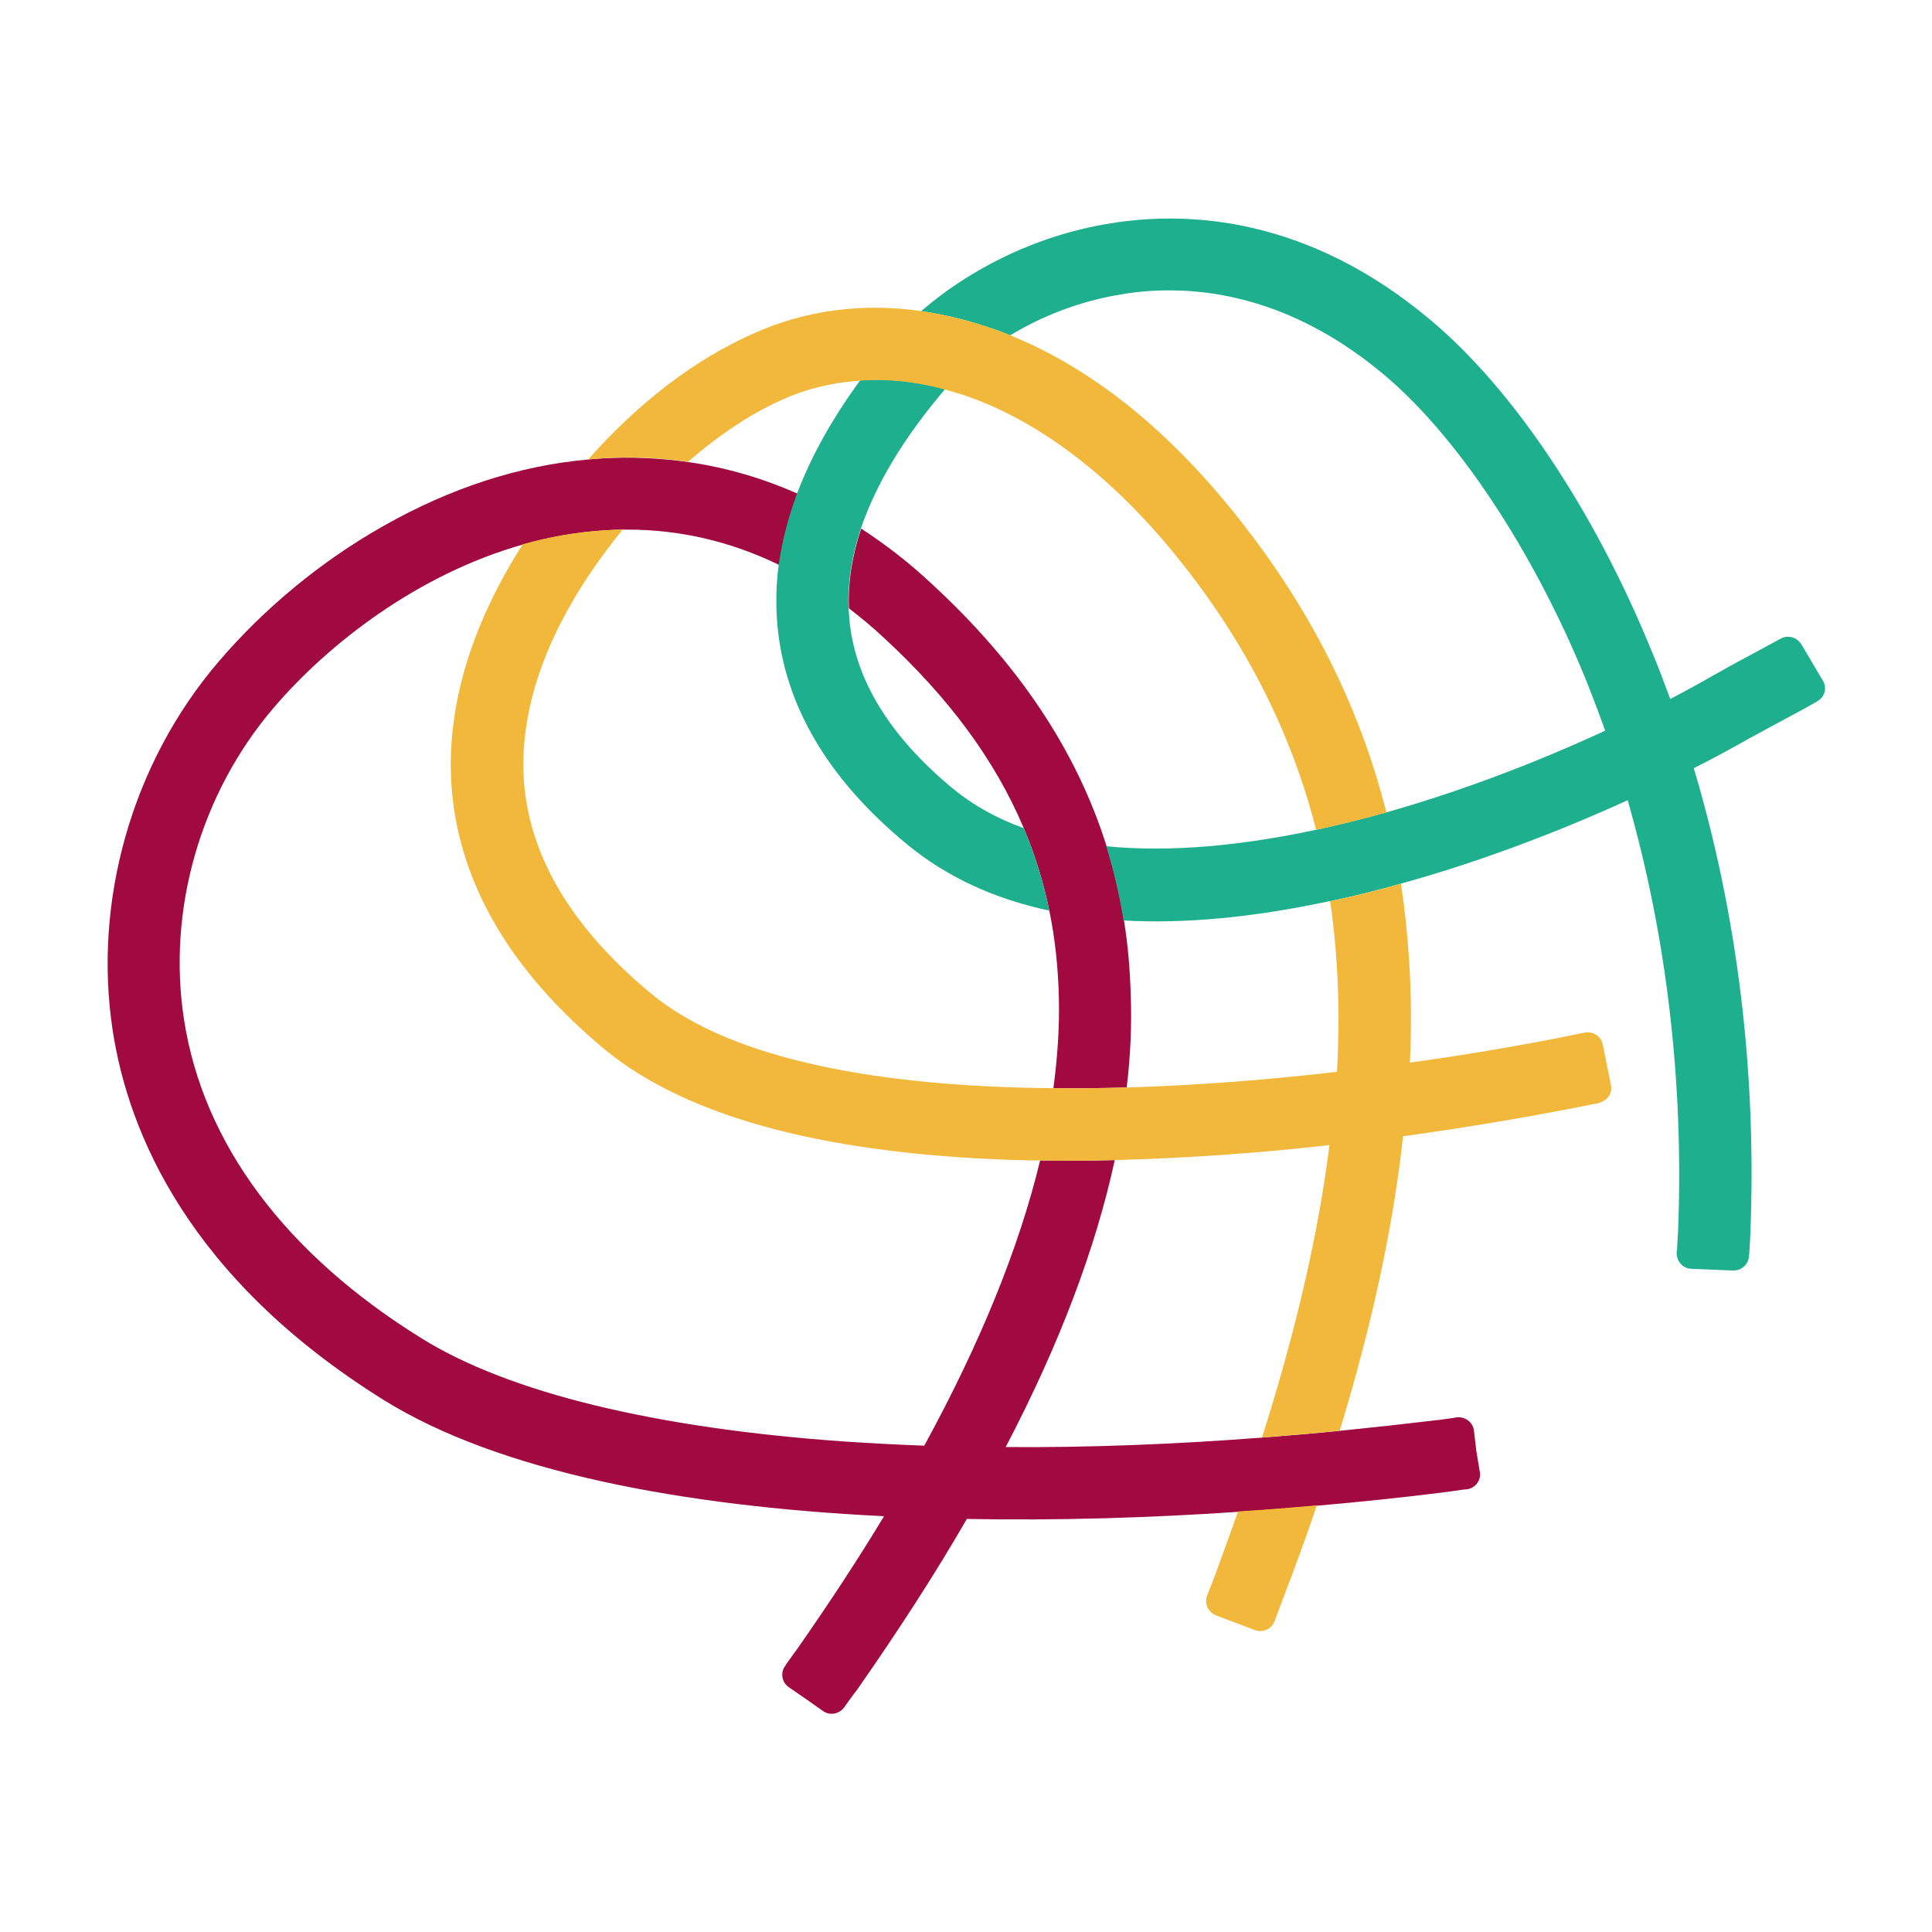 <?xml version="1.0" encoding="utf-8"?>
<!-- Generator: Adobe Illustrator 24.2.2, SVG Export Plug-In . SVG Version: 6.00 Build 0)  -->
<svg version="1.1" id="Ebene_1" xmlns="http://www.w3.org/2000/svg" xmlns:xlink="http://www.w3.org/1999/xlink" x="0px" y="0px"
	 viewBox="0 0 566.9 566.9" style="enable-background:new 0 0 566.9 566.9;" xml:space="preserve">
<style type="text/css">
	.st0{fill:#A00A3F;}
	.st1{fill:#1DAF8E;}
	.st2{fill:#F1B83C;}
</style>
<g id="_x31__6_">
	<path class="st0" d="M330.6,319.1c-7.3,0.2-14.4,0.3-21.5,0.2c1.2-9.1,1.8-17.9,1.6-26.4c-0.2-8.9-1.1-17.4-2.8-25.7
		c-1.7-8.3-4.2-16.4-7.5-24.2c-8.4-19.9-21.9-38.2-41.1-55.9c-3.3-3.1-6.7-5.9-10.2-8.6c-0.3-7.5,0.9-15.4,3.6-23.4
		c7.2,4.7,14.2,10.1,20.9,16.4c25.4,23.5,42.3,48.8,51.1,76.8c2.2,7.1,3.9,14.4,5.1,21.8c1.2,7.3,1.8,14.7,2,22.4
		C332.1,301.1,331.7,310,330.6,319.1z M433.2,425.8L433.2,425.8l-0.7-6c-0.3-2.5-2.6-4.2-5.1-3.9c-0.4,0.1-0.8,0.1-1.2,0.2
		c-2.6,0.4-5.2,0.7-5.4,0.7c-9.2,1.1-18.3,2.1-27.3,3c-7.6,0.8-15.3,1.4-22.8,2c-26,2-51.4,3-75.6,2.8c15.7-30,26.3-58,32-84.2
		c-7.5,0.2-14.8,0.2-21.9,0.1c-6.2,25.7-17.6,53.7-34,83.7c-7.9-0.3-15.6-0.7-23.1-1.2c-55.7-3.9-98.7-14.3-124.4-30.3
		c-40-24.8-64.1-57.2-69.7-93.5c-5-32.2,4.8-66.3,26.2-91.4c16.1-18.9,42.5-39.4,73.5-48.1c7.8-2.2,15.8-3.6,24.1-4.1
		c1.7-0.1,3.5-0.2,5.2-0.2c0.4,0,0.7,0,1.1,0c15.5,0,30.4,3.5,44.6,10.4c0.9-6.9,2.7-13.9,5.4-20.9c-10.3-4.6-21-7.7-32-9.3
		c-8.3-1.2-16.8-1.6-25.5-1.1c-1.3,0.1-2.5,0.2-3.8,0.3c-20.4,1.8-40.7,8.4-60.4,19.6c-18.2,10.3-34.9,24.1-48.3,39.8
		c-25.4,29.7-36.9,70.3-31,108.4c4.6,29.7,22.2,72.5,79.5,108.2c33.9,21.1,87.8,31.2,146.8,34.1c-7.6,12.6-16.1,25.5-25.3,38.7
		c-0.3,0.4-1.7,2.3-3.1,4.3c-0.2,0.3-0.4,0.6-0.6,0.9c-1.5,2-1,4.9,1.1,6.3l5.8,4l4.1,2.9c2,1.5,4.8,1,6.3-1
		c0.2-0.2,0.3-0.5,0.5-0.7c1.6-2.3,3.3-4.5,3.3-4.5c12.1-17.3,22.9-34,32.2-50.1c26.4,0.5,53.4-0.3,79.8-2.1
		c7.8-0.5,15.5-1.1,23.1-1.8c12.6-1.1,25-2.4,37-3.9c0.1,0,2.9-0.4,5.7-0.8l1.1-0.1c2.3-0.3,4-2.3,3.9-4.6L433.2,425.8z"/>
	<path class="st1" d="M533.2,205.8c-1.1,0.6-2.3,1.3-3.7,2.1c-2.4,1.3-15.6,8.4-16.1,8.7c-5.3,3-10.8,6-16.4,8.8
		c12.8,42.8,18.5,89.3,16.6,136.5c0,0.1-0.1,2.9-0.3,5.6l-0.1,1c-0.1,2.5-2.2,4.4-4.7,4.3l-12.2-0.5c-2.5-0.1-4.4-2.2-4.3-4.7
		c0-0.4,0-0.7,0.1-1.1c0.1-2.6,0.3-5.2,0.3-5.4c1.7-43.6-3.4-86.6-14.8-126.3c-21.9,10-44.9,18.5-66.6,24.5c-7,2-13.9,3.7-20.6,5.1
		c-0.1,0-0.1,0-0.2,0c-22.4,4.8-42.5,6.7-60.5,5.7c-1.2-7.4-2.9-14.7-5.1-21.8c18.8,1.9,39.9-0.2,61.5-4.8
		c6.9-1.5,13.8-3.2,20.6-5.1c22.3-6.3,44.4-14.8,64.3-24c-1.9-5.3-3.9-10.6-6-15.8c-15.4-37.4-37.3-70.4-58.6-88.4
		c-23.2-19.6-45.7-25-63.3-25c-5,0-9.5,0.4-13.6,1.1c-12.8,2-24,6.6-33.1,12.1c-2.3-1-4.7-1.8-7.1-2.6c-6.4-2.1-12.7-3.6-19-4.5
		c12.9-11.2,32.3-22.1,55.8-25.8c23-3.7,58-1.7,93.9,28.6c24.2,20.4,47.7,55.6,64.5,96.6c2,4.7,3.8,9.6,5.6,14.4
		c4.4-2.3,8.6-4.6,12.6-6.9c0.5-0.3,2.7-1.5,5.2-2.9c1-0.6,13.4-7.2,14.6-7.9c2.1-1.2,4.8-0.4,6.1,1.7l6.2,10.5
		C536.2,201.7,535.5,204.5,533.2,205.8z M279.6,231.4c-18.6-15.4-28.9-32.2-30.4-50c-0.1-1-0.1-2-0.2-2.9
		c-0.3-7.5,0.9-15.4,3.6-23.4c4.4-13,12.6-26.7,24.7-40.9c-6.9-1.9-13.8-2.8-20.4-2.8c-1.5,0-3,0.1-4.5,0.2
		c-8.2,11.2-14.4,22.3-18.5,33.2c-2.7,7.1-4.4,14-5.4,20.9c-0.8,5.9-0.9,11.8-0.4,17.6c2.1,23.6,14.8,45.3,38,64.4
		c11.5,9.5,25.4,16,41.8,19.5c-1.7-8.3-4.2-16.4-7.5-24.2C292.6,240.2,285.7,236.4,279.6,231.4z"/>
	<path class="st2" d="M363.3,443.5c7.8-0.5,15.5-1.1,23.1-1.8c-3.1,9.2-6.5,18.5-10.2,28.1l-2.2,5.9c-0.9,2.3-3.5,3.5-5.8,2.6
		l-11.4-4.3c-2.3-0.9-3.5-3.5-2.6-5.8l2.3-5.9C358.8,455.9,361.1,449.7,363.3,443.5z M201.9,135.5c9.1-7.9,18.5-14.2,27.8-18.3
		c7.1-3.2,14.8-5,22.7-5.5c1.5-0.1,3-0.2,4.5-0.2c6.7,0,13.5,0.9,20.4,2.8c1.8,0.5,3.6,1,5.4,1.6c21.7,7.3,43.3,23.6,62.4,47.2
		c20,24.7,33.6,51.1,41.1,80.4c6.9-1.5,13.8-3.2,20.6-5.1c-8.1-32-23-61.2-45.2-88.6c-20-24.7-41.8-41.9-65.1-51.4
		c-2.3-1-4.7-1.8-7.1-2.6c-6.4-2.1-12.7-3.6-19-4.5c-17.3-2.5-34.1-0.3-49.4,6.6c-17.1,7.6-33.4,20-48.4,36.9
		c1.3-0.1,2.5-0.2,3.8-0.3C185.1,133.9,193.6,134.3,201.9,135.5z M472.7,318.4l-2.4-11.9c-0.5-2.5-2.9-4-5.3-3.5l-1.1,0.2
		c-2.6,0.5-5.2,1.1-5.3,1.1c-14.3,2.8-29.5,5.4-44.9,7.5c0.5-10.2,0.4-20-0.2-29.6c-0.5-7.8-1.3-15.4-2.4-22.9
		c-7,2-13.9,3.7-20.6,5.1c-0.1,0-0.1,0-0.2,0c2.3,15.8,3,32.4,2,50.1c-20.6,2.4-41.5,4-61.8,4.6c-7.3,0.2-14.4,0.3-21.5,0.2
		c-50.1-0.4-94.3-8.1-118-27.8c-22.8-18.9-35.3-39.5-37.2-61.4c-1.4-16.4,2.6-42.4,28.9-74.7c-1.7,0-3.5,0.1-5.2,0.2
		c-8.3,0.5-16.3,1.9-24.1,4.1c-15.6,24.4-22.8,49-20.8,72.3c2.4,27.7,17.5,53.2,44.7,75.8c24.6,20.4,66.7,31.4,125.2,32.7
		c0.8,0,1.6,0,2.3,0c7.1,0.1,14.4,0.1,21.9-0.1c20-0.5,41.4-1.9,63.4-4.4c-3.3,26.3-9.9,54.7-19.8,85.8c7.6-0.6,15.2-1.2,22.8-2
		c9.5-31.1,15.7-59.9,18.6-86.4c16.8-2.3,33.7-5.1,50.7-8.4c0.1,0,2.8-0.6,5.5-1.1l1-0.2C471.6,323.1,473.2,320.8,472.7,318.4z"/>
</g>
</svg>
